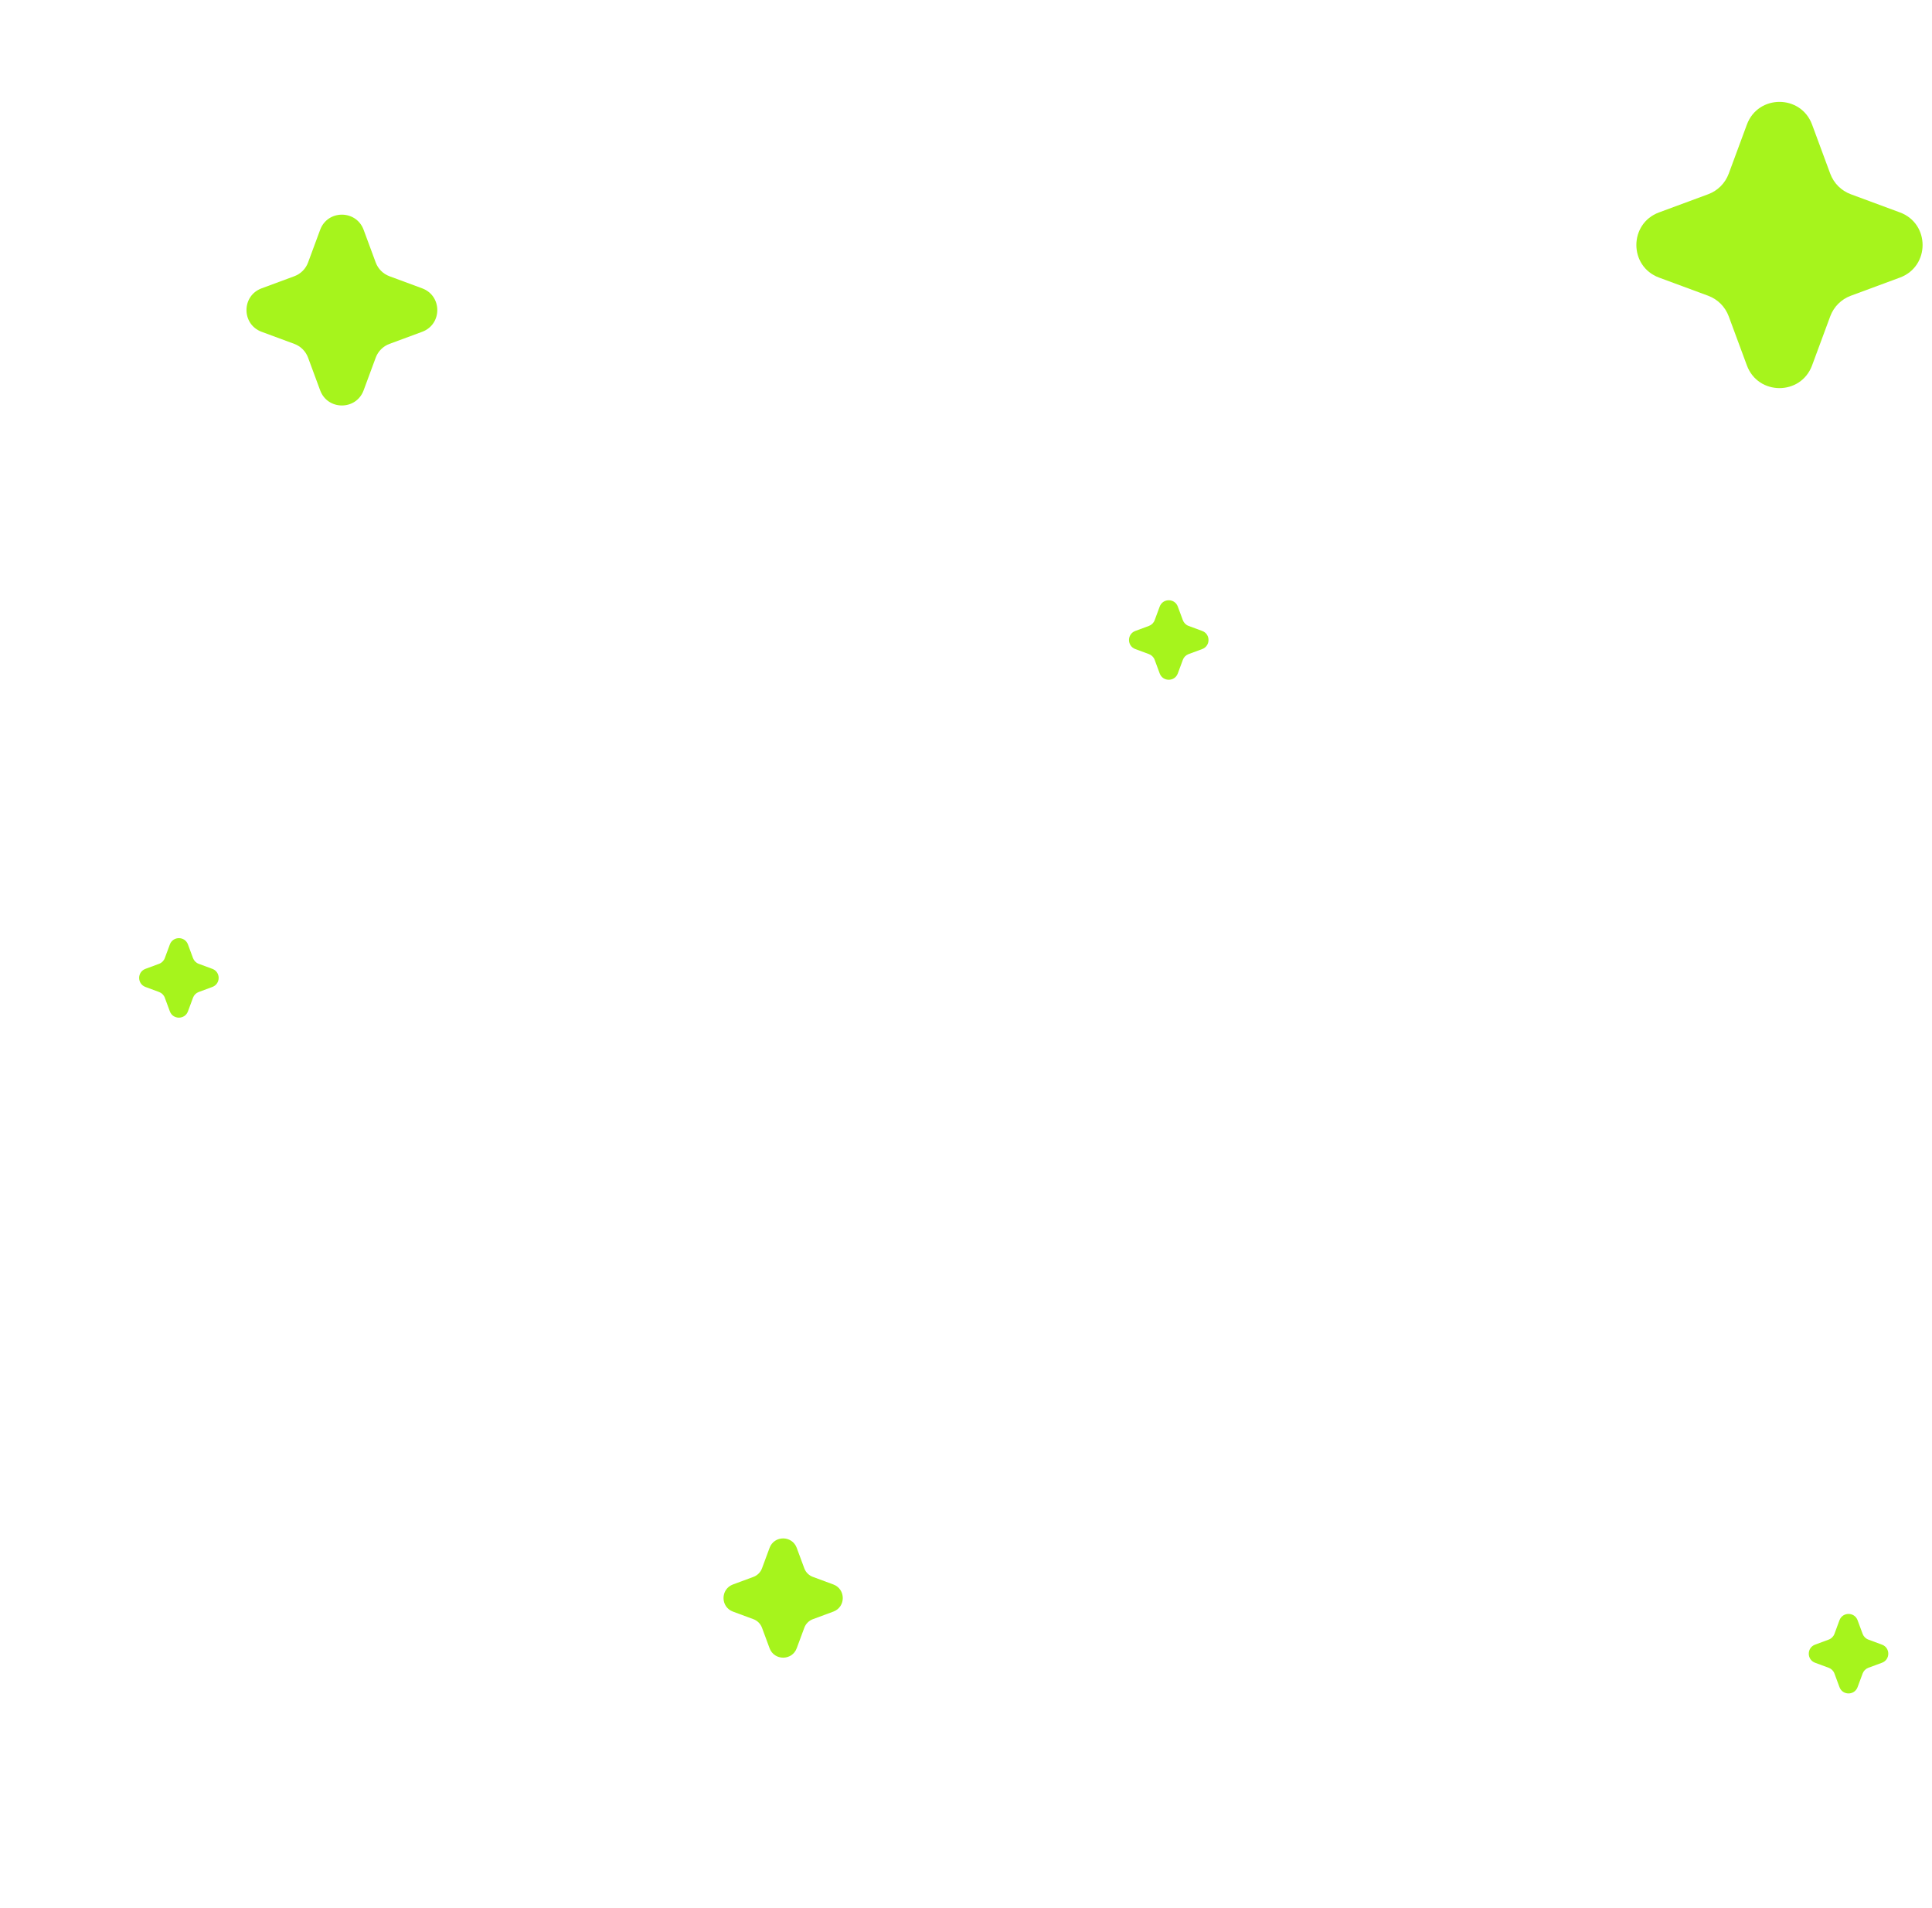 <svg width="162" height="160" viewBox="0 0 162 160" fill="none" xmlns="http://www.w3.org/2000/svg">
<path d="M146.478 10.446C147.417 7.909 151.005 7.909 151.944 10.446L153.468 14.565C153.763 15.363 154.392 15.992 155.189 16.287L159.308 17.811C161.845 18.75 161.845 22.337 159.308 23.276L155.189 24.8C154.392 25.095 153.763 25.724 153.468 26.522L151.944 30.641C151.005 33.178 147.417 33.178 146.478 30.641L144.954 26.522C144.659 25.724 144.03 25.095 143.233 24.8L139.113 23.276C136.577 22.337 136.577 18.75 139.113 17.811L143.233 16.287C144.03 15.992 144.659 15.363 144.954 14.565L146.478 10.446Z" fill="#A6F41C"/>
<path d="M26.846 19.268C27.472 17.577 29.864 17.577 30.49 19.268L31.506 22.015C31.703 22.546 32.122 22.965 32.654 23.162L35.4 24.178C37.091 24.804 37.091 27.196 35.4 27.822L32.654 28.838C32.122 29.035 31.703 29.454 31.506 29.985L30.49 32.732C29.864 34.423 27.472 34.423 26.846 32.732L25.83 29.985C25.633 29.454 25.214 29.035 24.682 28.838L21.936 27.822C20.245 27.196 20.245 24.804 21.936 24.178L24.682 23.162C25.214 22.965 25.633 22.546 25.83 22.015L26.846 19.268Z" fill="#A6F41C"/>
<path d="M64.529 129.793C64.921 128.736 66.415 128.736 66.807 129.793L67.442 131.509C67.565 131.841 67.827 132.103 68.159 132.226L69.875 132.861C70.932 133.253 70.932 134.747 69.875 135.139L68.159 135.774C67.827 135.897 67.565 136.159 67.442 136.491L66.807 138.207C66.415 139.264 64.921 139.264 64.529 138.207L63.894 136.491C63.771 136.159 63.509 135.897 63.177 135.774L61.461 135.139C60.404 134.747 60.404 133.253 61.461 132.861L63.177 132.226C63.509 132.103 63.771 131.841 63.894 131.509L64.529 129.793Z" fill="#A6F41C"/>
<path d="M14.242 79.195C14.503 78.491 15.5 78.491 15.76 79.195L16.184 80.339C16.266 80.561 16.44 80.736 16.662 80.818L17.806 81.241C18.511 81.502 18.511 82.498 17.806 82.759L16.662 83.183C16.44 83.264 16.266 83.439 16.184 83.661L15.76 84.805C15.5 85.51 14.503 85.51 14.242 84.805L13.819 83.661C13.737 83.439 13.562 83.264 13.341 83.183L12.197 82.759C11.492 82.498 11.492 81.502 12.197 81.241L13.341 80.818C13.562 80.736 13.737 80.561 13.819 80.339L14.242 79.195Z" fill="#A6F41C"/>
<path d="M154.242 135.862C154.503 135.157 155.5 135.157 155.76 135.862L156.184 137.006C156.266 137.227 156.44 137.402 156.662 137.484L157.806 137.908C158.511 138.168 158.511 139.165 157.806 139.426L156.662 139.849C156.44 139.931 156.266 140.106 156.184 140.327L155.76 141.471C155.5 142.176 154.503 142.176 154.242 141.471L153.819 140.327C153.737 140.106 153.562 139.931 153.341 139.849L152.196 139.426C151.492 139.165 151.492 138.168 152.196 137.908L153.341 137.484C153.562 137.402 153.737 137.227 153.819 137.006L154.242 135.862Z" fill="#A6F41C"/>
<path d="M97.242 50.862C97.503 50.157 98.5 50.157 98.76 50.862L99.184 52.006C99.266 52.227 99.44 52.402 99.662 52.484L100.806 52.907C101.511 53.168 101.511 54.165 100.806 54.426L99.662 54.849C99.44 54.931 99.266 55.106 99.184 55.327L98.76 56.471C98.5 57.176 97.503 57.176 97.242 56.471L96.819 55.327C96.737 55.106 96.562 54.931 96.341 54.849L95.197 54.426C94.492 54.165 94.492 53.168 95.197 52.907L96.341 52.484C96.562 52.402 96.737 52.227 96.819 52.006L97.242 50.862Z" fill="#A6F41C"/>
</svg>
